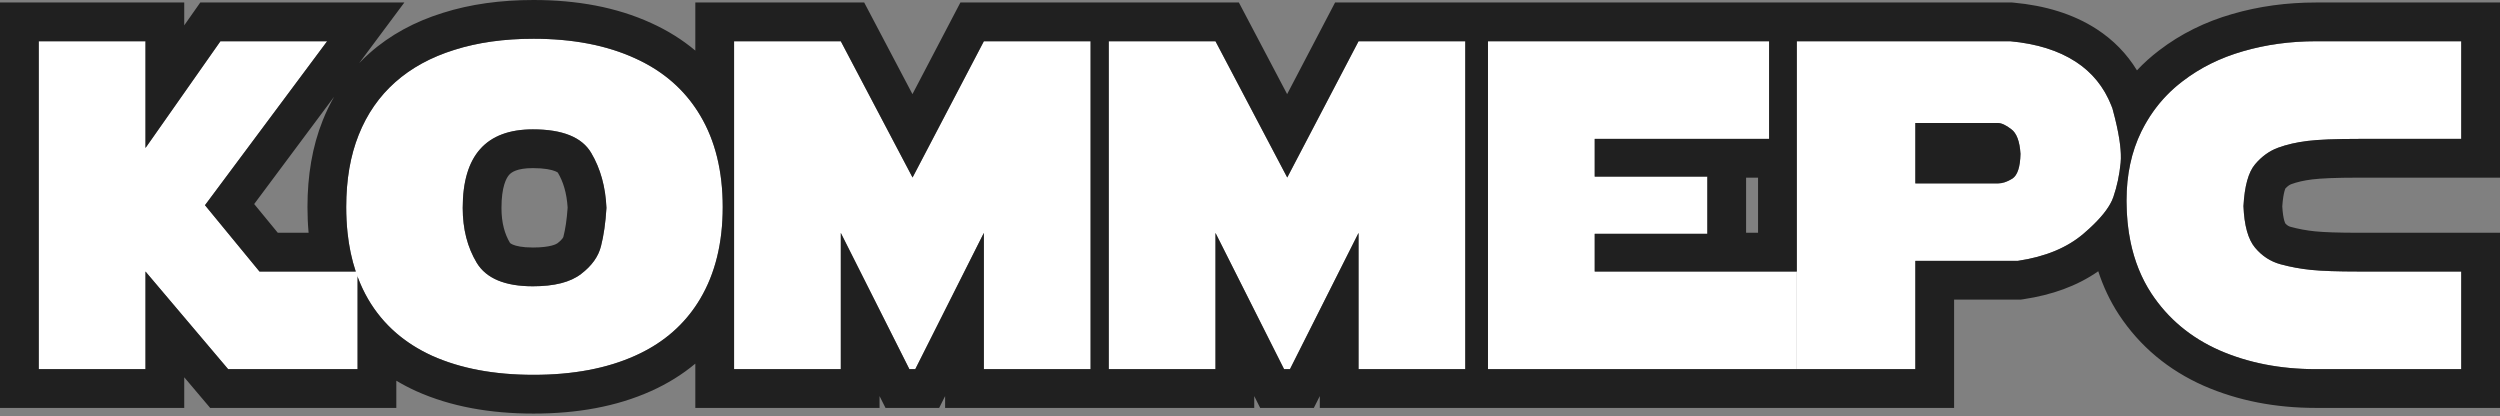 <?xml version="1.0" encoding="UTF-8"?> <svg xmlns="http://www.w3.org/2000/svg" width="775" height="129" viewBox="0 0 775 129" fill="none"><rect x="0" y="0" width="775" height="129" fill="#808080" stroke="none"/> <path d="M45.1 12.788V45.874L68.33 12.788H101.415L63.543 63.613L80.438 84.169H110.848V114.439H70.723L45.1 84.169V114.439H12.014V12.788H45.1Z" fill="white"></path> <path d="M224.043 64.177C224.043 75.299 221.72 84.779 217.074 92.616C212.428 100.453 205.694 106.343 196.871 110.285C188.095 114.227 177.606 116.198 165.404 116.198C153.203 116.198 142.714 114.227 133.938 110.285C125.209 106.296 118.592 100.43 114.087 92.686C109.581 84.896 107.329 75.393 107.329 64.177C107.329 55.682 108.619 48.22 111.2 41.791C113.781 35.315 117.559 29.871 122.534 25.459C127.508 21.048 133.609 17.716 140.837 15.463C148.064 13.164 156.253 12.014 165.404 12.014C177.559 12.014 188.048 14.032 196.871 18.068C205.694 22.057 212.428 27.97 217.074 35.807C221.72 43.598 224.043 53.054 224.043 64.177ZM143.441 64.458C143.441 70.981 144.896 76.66 147.806 81.494C150.762 86.328 156.558 88.744 165.193 88.744C171.857 88.744 176.832 87.477 180.117 84.943C183.449 82.409 185.514 79.523 186.312 76.284C187.156 72.999 187.72 69.057 188.001 64.458C187.72 57.935 186.147 52.256 183.285 47.423C180.422 42.542 174.391 40.102 165.193 40.102C150.692 40.102 143.441 48.22 143.441 64.458Z" fill="white"></path> <path d="M227.563 114.439V12.788H260.649L282.893 55.025L304.997 12.788H338.083V114.439H304.997V72.202L283.738 114.439H281.908L260.649 72.202V114.439H227.563Z" fill="white"></path> <path d="M343.714 114.439V12.788H376.8L399.045 55.025L421.149 12.788H454.234V114.439H421.149V72.202L399.889 114.439H398.059L376.8 72.202V114.439H343.714Z" fill="white"></path> <path d="M461.274 114.439V12.788H548.423V43.058H494.359V54.744H529.275V72.483H494.359V84.169H557.011V114.439H461.274Z" fill="white"></path> <path d="M557.011 114.439V12.788H623.182C631.348 13.539 638.106 15.651 643.456 19.124C648.806 22.597 652.607 27.43 654.86 33.625C656.924 41.134 657.769 46.766 657.394 50.52C657.018 54.274 656.267 57.794 655.141 61.079C654.015 64.364 650.917 68.166 645.849 72.483C640.781 76.801 634.023 79.593 625.575 80.86H593.757V114.439H557.011ZM593.757 38.13V56.855H619.381C620.741 56.855 622.22 56.363 623.815 55.377C625.411 54.345 626.256 51.787 626.35 47.704C626.115 43.809 625.153 41.251 623.463 40.031C621.821 38.764 620.436 38.13 619.31 38.13H593.757Z" fill="white"></path> <path d="M731.167 84.169H762.986V114.439H717.933C706.905 114.439 696.932 112.491 688.015 108.596C679.099 104.654 672.059 98.764 666.897 90.927C661.782 83.089 659.224 73.492 659.224 62.135C659.224 54.157 660.749 47.047 663.8 40.806C666.897 34.517 671.168 29.308 676.612 25.178C682.055 21.001 688.297 17.904 695.337 15.886C702.423 13.821 709.955 12.788 717.933 12.788H762.986V43.058H731.167C724.034 43.058 718.755 43.269 715.329 43.692C711.903 44.114 708.852 44.818 706.177 45.804C703.502 46.789 701.132 48.502 699.067 50.942C697.003 53.383 695.806 57.7 695.477 63.895C695.712 69.902 696.909 74.196 699.067 76.777C701.226 79.358 703.854 81.071 706.952 81.916C710.049 82.761 713.24 83.347 716.525 83.676C719.81 84.004 724.691 84.169 731.167 84.169Z" fill="white"></path> <path fill-rule="evenodd" clip-rule="evenodd" d="M45.1 45.874V12.788H12.014V114.439H45.1V84.169L70.723 114.439H110.848V85.784C111.753 88.218 112.833 90.518 114.087 92.686C116.437 96.726 119.362 100.255 122.862 103.273C126.071 106.04 129.763 108.377 133.938 110.285C142.714 114.227 153.203 116.198 165.404 116.198C177.606 116.198 188.095 114.227 196.871 110.285C204.772 106.755 210.998 101.663 215.549 95.01C216.08 94.233 216.589 93.435 217.074 92.616C221.72 84.779 224.043 75.299 224.043 64.177C224.043 53.054 221.72 43.598 217.074 35.807C216.589 34.988 216.08 34.19 215.549 33.413C210.998 26.755 204.772 21.64 196.871 18.068C188.048 14.032 177.559 12.014 165.404 12.014C156.253 12.014 148.064 13.164 140.837 15.463C133.609 17.716 127.508 21.048 122.534 25.459C117.559 29.871 113.781 35.315 111.2 41.791C108.619 48.22 107.329 55.682 107.329 64.177C107.329 66.94 107.465 69.599 107.739 72.155C108.199 76.454 109.046 80.458 110.28 84.169H80.438L63.543 63.613L101.415 12.788H68.33L45.1 45.874ZM78.796 63.251L86.115 72.155H95.667C95.43 69.549 95.315 66.888 95.315 64.177C95.315 54.491 96.784 45.46 100.046 37.329C101.066 34.771 102.244 32.322 103.581 29.989L78.796 63.251ZM111.339 19.577C112.365 18.503 113.439 17.467 114.563 16.471C120.967 10.791 128.614 6.693 137.228 4.004C145.838 1.269 155.277 0 165.404 0C178.851 0 191.116 2.229 201.846 7.132C206.911 9.425 211.494 12.275 215.549 15.68V0.774H267.9L282.86 29.179L297.725 0.774H384.051L399.011 29.179L413.876 0.774H623.733L624.282 0.825C633.849 1.705 642.613 4.254 649.997 9.047C655.177 12.409 659.342 16.707 662.456 21.806C664.552 19.574 666.841 17.512 669.322 15.628C676.029 10.487 683.632 6.746 692.003 4.344C700.257 1.941 708.919 0.774 717.933 0.774H775V55.072H731.167C724.123 55.072 719.456 55.288 716.799 55.615C714.104 55.948 711.98 56.469 710.331 57.077C709.872 57.246 709.241 57.589 708.451 58.461C708.396 58.593 708.305 58.836 708.199 59.22C707.925 60.207 707.653 61.745 707.507 63.974C707.618 66.046 707.868 67.476 708.124 68.396C708.249 68.845 708.356 69.102 708.409 69.215C709.018 69.901 709.54 70.169 710.113 70.325C712.548 70.99 715.081 71.458 717.721 71.722C720.392 71.989 724.789 72.155 731.167 72.155H775V126.453H717.933C705.47 126.453 693.829 124.246 683.206 119.605L683.158 119.584C672.218 114.747 663.346 107.376 656.864 97.535L656.836 97.493C654.111 93.317 652 88.833 650.46 84.085C643.851 88.708 635.976 91.449 627.357 92.741L626.471 92.874H605.771V126.453H409.135V122.793L407.292 126.453H390.656L388.814 122.793V126.453H292.983V122.793L291.141 126.453H274.505L272.663 122.793V126.453H215.549V112.724C211.477 116.131 206.872 118.975 201.781 121.25C191.104 126.044 178.858 128.212 165.404 128.212C151.945 128.212 139.695 126.042 129.015 121.244L128.98 121.228L128.944 121.212C126.83 120.246 124.802 119.183 122.862 118.022V126.453H65.153L57.114 116.956V126.453H0V0.774H57.114V7.856L62.086 0.774H125.35L111.339 19.577ZM227.563 114.439H260.649V72.202L281.908 114.439H283.738L304.997 72.202V114.439H338.083V12.788H304.997L282.893 55.025L260.649 12.788H227.563V114.439ZM376.8 72.202L398.059 114.439H399.889L421.149 72.202V114.439H454.234V12.788H421.149L399.045 55.025L376.8 12.788H343.714V114.439H376.8V72.202ZM593.757 80.86H625.575C634.023 79.593 640.781 76.801 645.849 72.483C646.489 71.938 647.097 71.402 647.674 70.873C651.186 67.656 653.535 64.743 654.719 62.135C654.882 61.777 655.022 61.425 655.141 61.079C656.267 57.794 657.018 54.274 657.394 50.52C657.713 47.323 657.148 42.765 655.699 36.846C655.696 36.835 655.693 36.823 655.69 36.811C655.44 35.79 655.163 34.728 654.86 33.625C654.744 33.308 654.625 32.995 654.502 32.685C652.214 26.939 648.532 22.419 643.456 19.124C638.106 15.651 631.348 13.539 623.182 12.788H557.011V84.169H494.359V72.483H529.275V54.744H494.359V43.058H548.423V12.788H461.274V114.439H593.757V80.86ZM623.463 40.031C621.821 38.764 620.436 38.13 619.31 38.13H593.757V56.855H619.381C620.741 56.855 622.22 56.363 623.815 55.377C625.411 54.345 626.256 51.787 626.35 47.704C626.115 43.809 625.153 41.251 623.463 40.031ZM619.381 44.842H619.31C619.333 44.841 619.357 44.842 619.381 44.842ZM544.997 55.072H541.289V72.155H544.997V55.072ZM660.462 74.967C661.691 80.917 663.836 86.237 666.897 90.927C672.059 98.764 679.099 104.654 688.015 108.596C696.932 112.491 706.905 114.439 717.933 114.439H762.986V84.169H731.167C724.691 84.169 719.81 84.004 716.525 83.676C713.24 83.347 710.049 82.761 706.952 81.916C703.854 81.071 701.226 79.358 699.067 76.777C696.909 74.196 695.712 69.902 695.477 63.895C695.806 57.7 697.003 53.383 699.067 50.942C701.132 48.502 703.502 46.789 706.177 45.804C708.852 44.818 711.903 44.114 715.329 43.692C718.755 43.269 724.034 43.058 731.167 43.058H762.986V12.788H717.933C709.955 12.788 702.423 13.821 695.337 15.886C688.297 17.904 682.055 21.001 676.612 25.178C673.085 27.853 670.05 30.982 667.508 34.563C666.127 36.51 664.89 38.591 663.8 40.806C662.275 43.926 661.131 47.263 660.368 50.818C659.605 54.373 659.224 58.145 659.224 62.135C659.224 62.25 659.224 62.365 659.225 62.479C659.245 66.912 659.657 71.074 660.462 74.967ZM172.811 75.405L172.844 75.38C173.72 74.714 174.173 74.196 174.394 73.887C174.597 73.603 174.635 73.457 174.646 73.41L174.661 73.351L174.676 73.293C175.245 71.082 175.707 68.147 175.967 64.374C175.692 59.802 174.579 56.299 172.947 53.545L172.929 53.513C172.924 53.508 172.917 53.503 172.908 53.495C172.852 53.449 172.628 53.279 172.108 53.069C170.986 52.615 168.839 52.116 165.193 52.116C160.168 52.116 158.495 53.46 157.84 54.193C156.954 55.185 155.455 57.877 155.455 64.458C155.455 69.131 156.475 72.59 158.085 75.274C158.15 75.366 158.352 75.576 158.994 75.843C159.988 76.258 161.906 76.73 165.193 76.73C170.695 76.73 172.532 75.621 172.779 75.431L172.811 75.405ZM147.806 81.494C144.896 76.66 143.441 70.981 143.441 64.458C143.441 48.22 150.692 40.102 165.193 40.102C174.391 40.102 180.422 42.542 183.285 47.423C186.147 52.256 187.72 57.935 188.001 64.458C187.72 69.057 187.156 72.999 186.312 76.284C185.514 79.523 183.449 82.409 180.117 84.943C176.832 87.477 171.857 88.744 165.193 88.744C156.558 88.744 150.762 86.328 147.806 81.494ZM172.922 53.501C172.922 53.501 172.922 53.501 172.922 53.501V53.501Z" fill="#202020"></path> </svg> 